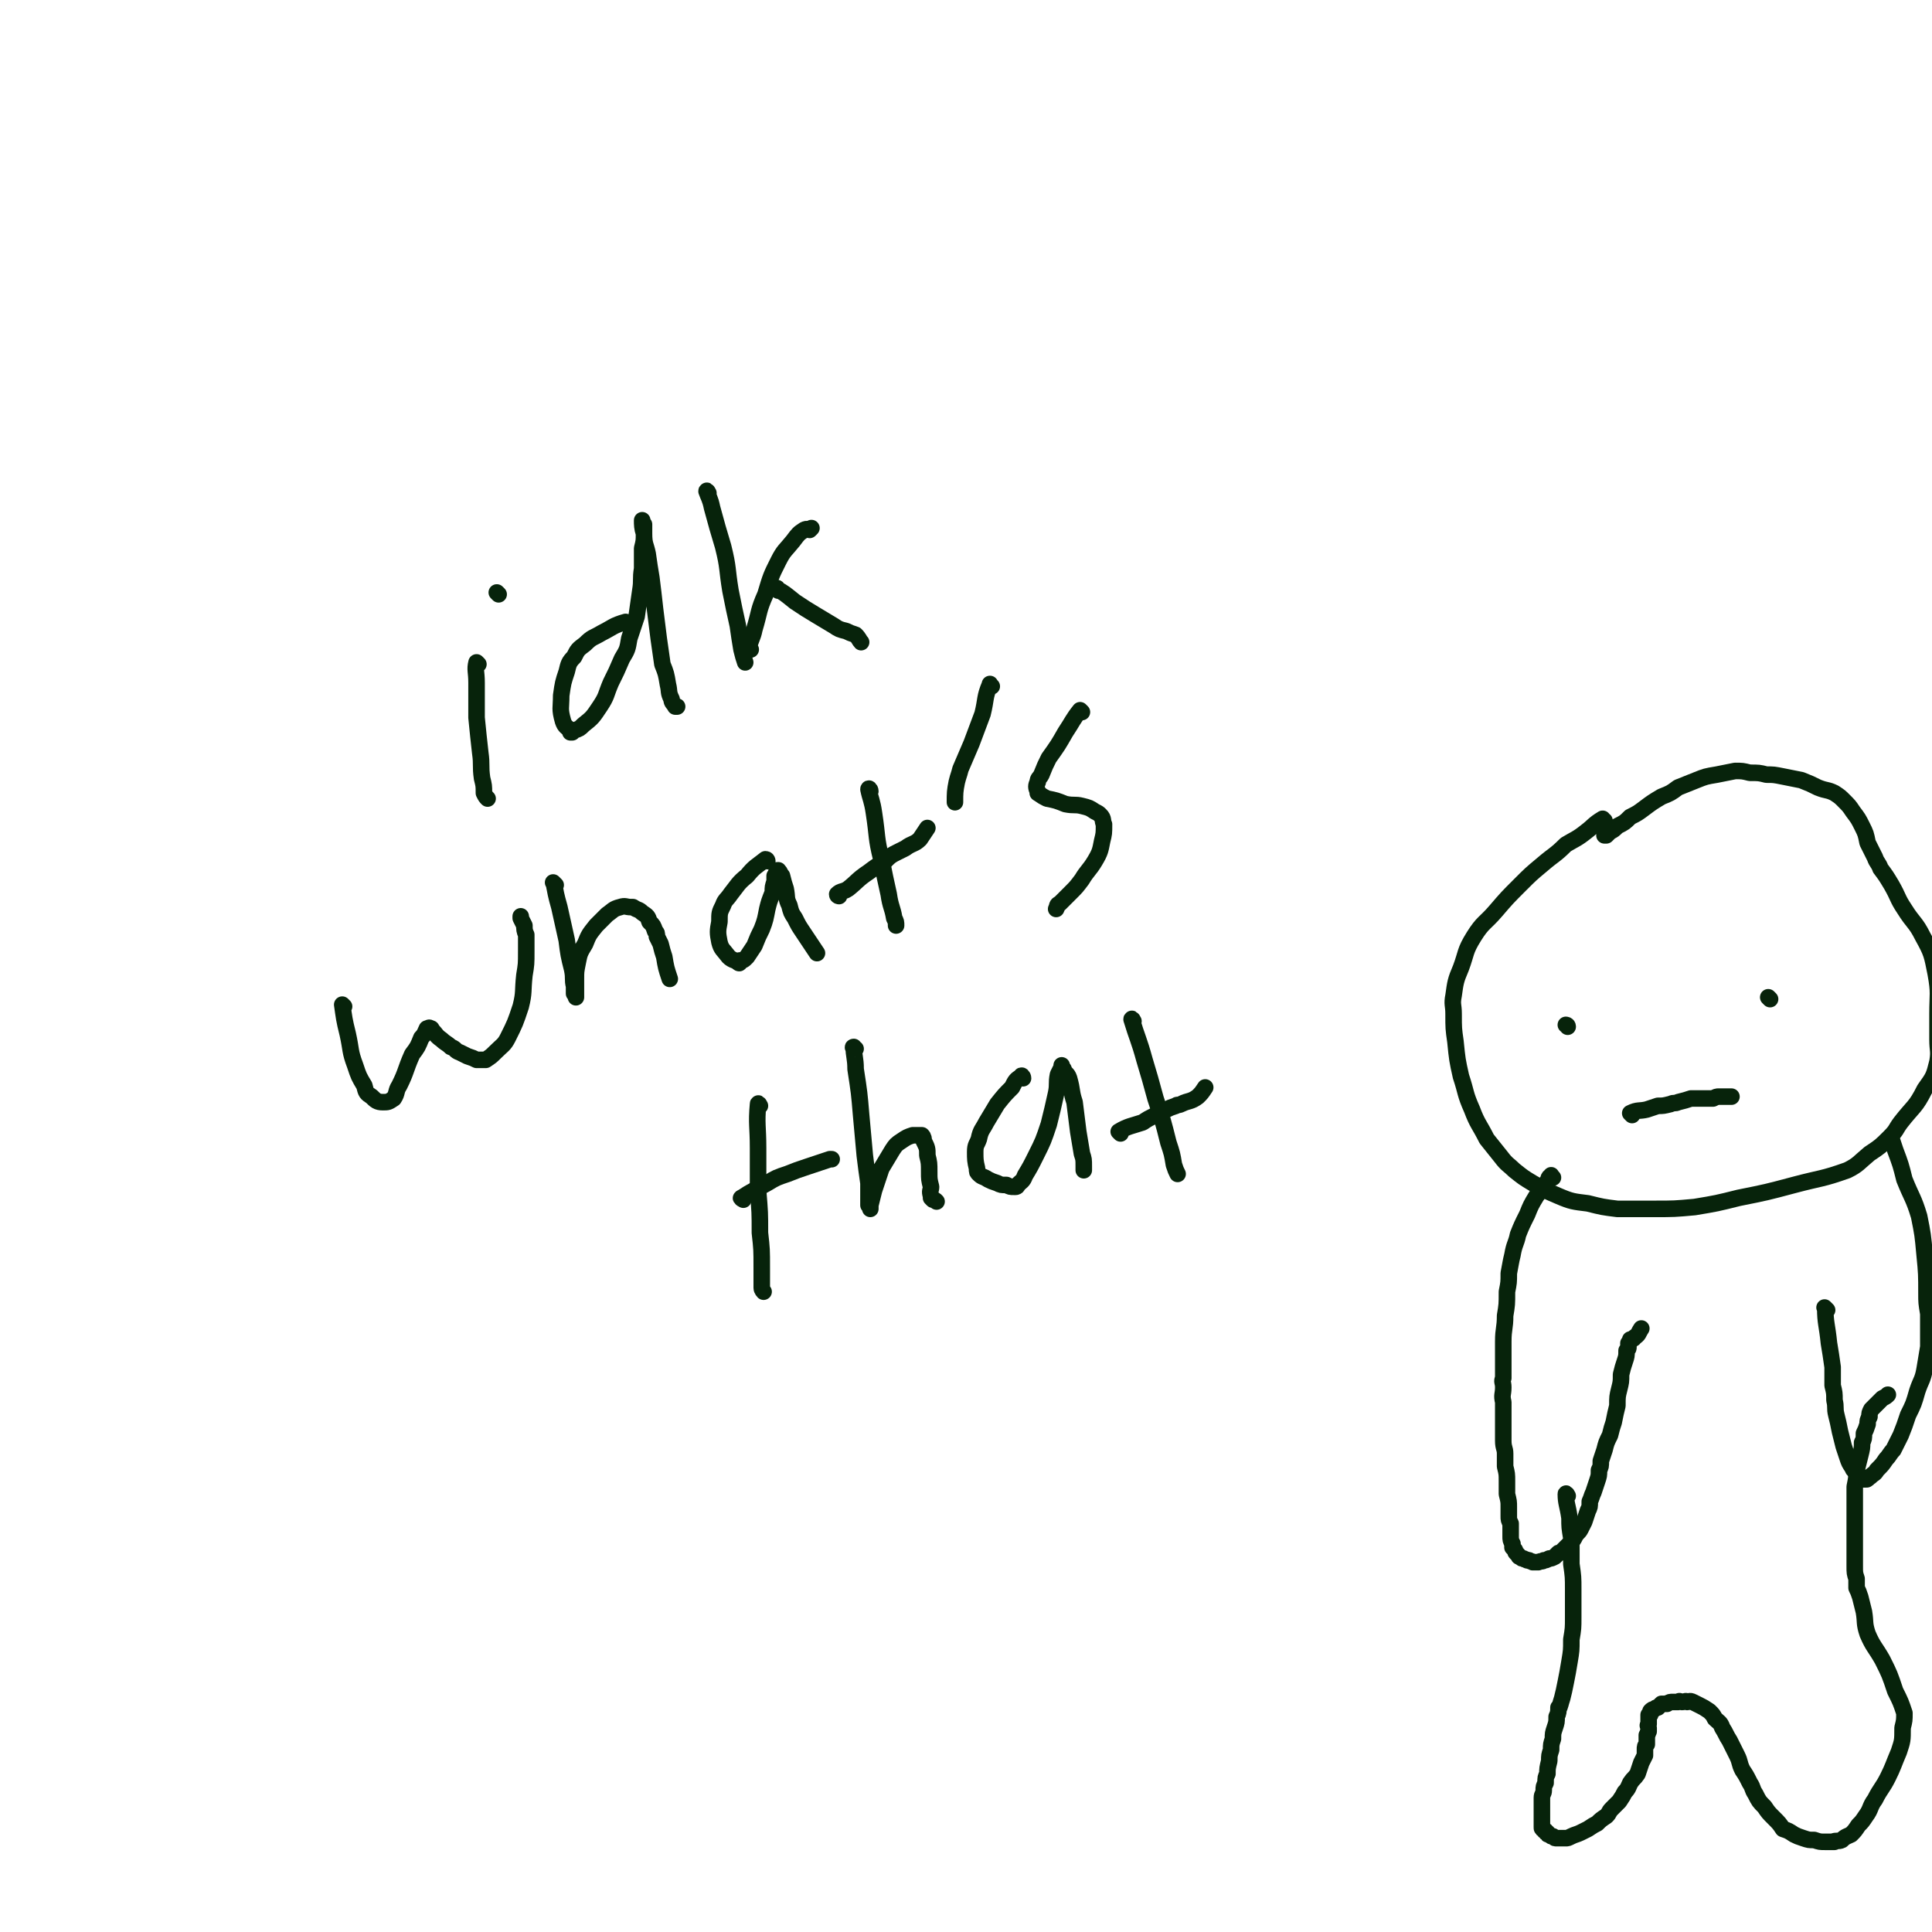 <svg viewBox='0 0 1050 1050' version='1.1' xmlns='http://www.w3.org/2000/svg' xmlns:xlink='http://www.w3.org/1999/xlink'><g fill='none' stroke='#07230B' stroke-width='9' stroke-linecap='round' stroke-linejoin='round'><path d='M260,361c0,0 -1,-1 -1,-1 -1,4 0,5 0,11 0,9 0,9 0,19 1,10 1,10 2,19 1,7 0,7 1,14 1,4 1,4 1,8 1,2 1,2 2,3 0,0 0,0 0,0 '/><path d='M271,323c0,0 -1,-1 -1,-1 '/><path d='M341,339c0,0 -1,-1 -1,-1 -7,2 -7,3 -13,6 -5,3 -5,2 -9,6 -4,3 -4,3 -6,7 -3,3 -3,4 -4,8 -2,6 -2,6 -3,13 0,7 -1,7 1,14 1,3 2,3 4,5 0,1 0,1 1,1 0,0 -1,0 -1,0 0,-1 1,0 2,-1 3,-1 3,-1 5,-3 5,-4 5,-4 9,-10 4,-6 3,-6 6,-13 3,-6 3,-6 6,-13 3,-5 3,-5 4,-11 2,-6 2,-6 4,-12 1,-7 1,-7 2,-14 1,-6 0,-6 1,-12 0,-6 0,-6 0,-11 1,-4 1,-4 1,-8 0,-3 0,-3 0,-5 -1,-1 -1,-3 -1,-2 0,2 0,4 1,7 0,6 1,6 2,11 1,7 1,7 2,13 1,8 1,8 2,17 1,8 1,8 2,16 1,7 1,7 2,14 2,5 2,5 3,11 1,4 0,4 2,8 0,2 1,2 2,4 0,0 0,0 1,0 '/><path d='M385,268c0,0 -1,-2 -1,-1 1,3 2,4 3,9 3,11 3,11 6,21 3,12 2,12 4,24 2,10 2,10 4,19 1,7 1,7 2,13 1,4 1,4 2,7 0,0 0,0 0,0 '/><path d='M408,353c0,0 -1,0 -1,-1 1,-5 2,-5 3,-10 3,-10 2,-10 6,-19 3,-10 3,-10 7,-18 3,-6 4,-6 8,-11 3,-4 3,-4 6,-6 2,-1 2,0 3,0 0,0 0,0 0,0 0,0 0,0 1,-1 '/><path d='M423,321c0,-1 -1,-2 -1,-1 4,2 5,3 10,7 6,4 6,4 11,7 5,3 5,3 10,6 3,2 3,2 7,3 2,1 2,1 5,2 2,2 2,3 3,4 '/><path d='M187,547c0,0 -1,-1 -1,-1 1,7 1,8 3,16 2,9 1,9 4,17 2,6 2,6 5,11 1,4 1,4 4,6 2,2 3,3 6,3 3,0 3,0 6,-2 2,-3 1,-4 3,-7 4,-8 3,-8 7,-17 3,-4 3,-4 5,-9 2,-2 2,-3 3,-5 1,0 1,-1 2,0 1,0 0,0 1,1 2,2 2,3 5,5 2,2 3,2 5,4 3,1 2,2 5,3 2,1 2,1 4,2 3,1 3,1 5,2 2,0 3,0 5,0 3,-2 3,-2 5,-4 4,-4 5,-4 7,-8 4,-8 4,-8 7,-17 2,-8 1,-8 2,-17 1,-6 1,-6 1,-13 0,-4 0,-4 0,-9 -1,-2 -1,-3 -1,-5 -1,-2 -1,-2 -2,-4 0,0 0,0 0,-1 '/><path d='M302,481c-1,-1 -2,-2 -1,-1 1,5 1,6 3,13 2,9 2,9 4,18 1,8 1,8 3,16 1,5 0,5 1,9 0,2 0,2 0,4 1,1 1,2 1,2 0,-1 0,-2 0,-3 0,-3 0,-3 0,-7 0,-4 0,-4 1,-9 1,-5 1,-5 4,-10 2,-5 2,-5 6,-10 3,-3 3,-3 6,-6 3,-2 3,-3 7,-4 3,-1 3,0 6,0 1,0 1,0 1,0 3,2 3,1 5,3 3,2 3,2 4,5 2,2 2,2 3,5 1,1 1,1 1,3 1,2 1,2 2,4 1,4 1,4 2,7 1,6 1,6 3,12 '/><path d='M417,468c0,0 0,-1 -1,-1 -5,4 -6,4 -10,9 -5,4 -5,5 -9,10 -2,3 -3,3 -4,6 -2,4 -2,4 -2,9 -1,5 -1,6 0,11 1,4 2,4 5,8 2,2 4,2 6,3 0,1 -1,0 -1,0 0,0 1,0 1,-1 2,0 2,0 4,-2 2,-3 2,-3 4,-6 2,-5 2,-5 4,-9 2,-5 2,-6 3,-11 1,-4 1,-4 3,-9 0,-3 0,-3 1,-6 0,-1 0,-1 0,-3 1,-1 1,-2 1,-2 0,-1 0,-1 1,-1 0,0 0,0 0,0 1,1 1,2 2,3 1,4 1,4 2,7 1,5 0,5 2,9 1,4 1,4 3,7 2,4 2,4 4,7 4,6 4,6 8,12 '/><path d='M473,430c0,-1 -1,-2 -1,-1 1,5 2,6 3,13 2,13 1,13 4,25 2,10 2,10 4,19 1,7 2,7 3,13 1,2 1,2 1,4 '/><path d='M456,487c0,0 -1,0 -1,-1 2,-2 3,-1 6,-3 5,-4 5,-5 11,-9 4,-3 4,-3 9,-6 3,-3 3,-3 7,-5 2,-1 2,-1 4,-2 4,-3 5,-2 8,-5 2,-3 2,-3 4,-6 '/><path d='M539,373c-1,0 -1,-2 -1,-1 -3,7 -2,8 -4,16 -3,8 -3,8 -6,16 -3,7 -3,7 -6,14 -1,4 -1,3 -2,7 -1,5 -1,6 -1,11 '/><path d='M588,387c0,0 -1,-1 -1,-1 -4,5 -4,6 -8,12 -4,7 -4,7 -9,14 -2,4 -2,4 -4,9 -1,2 -2,2 -2,4 -1,2 -1,3 0,5 0,0 0,1 0,1 3,2 3,2 5,3 5,1 5,1 10,3 5,1 5,0 9,1 4,1 4,1 7,3 2,1 2,1 3,2 2,2 1,3 2,5 0,5 0,5 -1,9 -1,5 -1,6 -4,11 -3,5 -4,5 -7,10 -3,4 -3,4 -6,7 -3,3 -3,3 -6,6 -2,1 -1,1 -2,3 '/><path d='M413,601c0,0 -1,-2 -1,-1 -1,11 0,12 0,24 0,12 0,12 0,23 1,12 1,12 1,23 1,9 1,9 1,19 0,5 0,5 0,11 0,1 1,2 1,2 '/><path d='M404,652c0,0 -2,-1 -1,-1 6,-4 7,-4 14,-8 5,-3 5,-3 11,-5 5,-2 5,-2 11,-4 6,-2 6,-2 12,-4 1,0 1,0 1,0 '/><path d='M465,570c-1,0 -2,-1 -1,-1 0,5 1,6 1,12 2,13 2,13 3,25 1,11 1,11 2,22 1,8 1,8 2,15 0,5 0,5 0,9 0,1 0,1 0,3 1,1 1,1 1,2 0,0 0,0 0,0 0,-1 0,-1 0,-2 1,-4 1,-4 2,-8 2,-6 2,-6 4,-12 3,-5 3,-5 6,-10 2,-3 2,-3 5,-5 3,-2 3,-2 6,-3 2,0 2,0 4,0 0,0 0,0 1,0 1,1 1,2 1,3 2,4 2,4 2,8 1,4 1,4 1,9 0,4 0,4 1,8 0,2 -1,2 0,5 0,0 0,0 0,1 0,0 0,0 1,1 1,0 1,0 2,1 '/><path d='M556,586c0,-1 -1,-2 -1,-1 -3,2 -3,2 -5,6 -4,4 -4,4 -8,9 -3,5 -3,5 -6,10 -2,4 -3,4 -4,9 -1,3 -2,3 -2,7 0,4 0,5 1,9 0,2 0,2 1,3 2,2 2,1 5,3 2,1 2,1 5,2 2,1 2,1 5,1 2,1 2,1 4,1 0,0 0,0 1,0 0,0 1,0 1,-1 2,-2 3,-2 4,-5 3,-5 3,-5 6,-11 4,-8 4,-8 7,-17 2,-8 2,-8 4,-17 1,-5 0,-5 1,-10 1,-2 1,-2 2,-4 0,0 0,-1 0,-1 0,0 0,1 1,2 1,3 2,2 3,5 2,7 1,7 3,13 1,8 1,8 2,16 1,6 1,6 2,12 1,3 1,3 1,7 0,1 0,2 0,2 0,0 0,0 0,0 '/><path d='M616,555c0,0 -1,-2 -1,-1 3,10 4,11 7,22 3,10 3,10 6,21 4,12 4,12 7,24 2,6 2,6 3,12 1,3 1,3 2,5 '/><path d='M609,616c0,0 -1,-1 -1,-1 5,-3 7,-3 13,-5 3,-2 3,-2 7,-4 3,-1 3,-2 6,-3 2,-1 2,-1 5,-2 1,-1 1,0 3,-1 4,-2 5,-1 9,-4 2,-2 2,-2 4,-5 '/><path d='M872,446c-1,0 -1,-1 -1,-1 -5,3 -5,4 -9,7 -5,4 -6,4 -11,7 -6,6 -6,5 -13,11 -6,5 -6,5 -12,11 -7,7 -7,7 -13,14 -6,7 -7,6 -12,14 -5,8 -4,9 -7,17 -3,7 -3,8 -4,15 -1,5 0,5 0,10 0,8 0,8 1,15 1,10 1,10 3,19 3,9 2,9 6,18 3,8 4,8 8,16 4,5 4,5 8,10 3,4 4,4 7,7 5,4 5,4 10,7 7,4 7,4 14,7 7,3 8,3 16,4 8,2 8,2 16,3 10,0 10,0 20,0 11,0 11,0 22,-1 12,-2 12,-2 24,-5 15,-3 15,-3 30,-7 15,-4 15,-3 29,-8 6,-3 6,-4 12,-9 6,-4 6,-4 11,-9 4,-4 3,-4 6,-8 7,-9 8,-8 13,-18 5,-7 5,-7 7,-15 1,-6 0,-6 0,-12 0,-7 0,-7 0,-14 0,-11 1,-11 -1,-22 -2,-10 -2,-11 -7,-20 -4,-8 -5,-7 -10,-15 -4,-6 -3,-6 -7,-13 -3,-5 -3,-5 -6,-9 -1,-3 -2,-3 -3,-6 -2,-4 -2,-4 -4,-8 -1,-5 -1,-5 -3,-9 -2,-4 -2,-4 -5,-8 -2,-3 -2,-3 -5,-6 -2,-2 -2,-2 -5,-4 -4,-2 -4,-1 -9,-3 -4,-2 -4,-2 -9,-4 -5,-1 -5,-1 -10,-2 -5,-1 -5,-1 -9,-1 -4,-1 -4,-1 -9,-1 -4,-1 -4,-1 -8,-1 -5,1 -5,1 -10,2 -6,1 -6,1 -11,3 -5,2 -5,2 -10,4 -4,3 -4,3 -9,5 -5,3 -5,3 -9,6 -4,3 -4,3 -8,5 -3,3 -3,3 -7,5 -2,2 -2,2 -4,3 -1,1 -1,1 -2,2 -1,0 -1,0 -1,0 0,0 1,0 1,0 '/><path d='M844,640c-1,0 -1,-2 -1,-1 -2,1 -1,2 -2,3 -3,4 -3,4 -6,8 -3,5 -3,5 -5,10 -3,6 -3,6 -5,11 -1,5 -2,5 -3,11 -1,4 -1,5 -2,10 0,5 0,5 -1,10 0,7 0,7 -1,13 0,7 -1,7 -1,14 0,8 0,8 0,17 0,1 0,1 0,3 -1,2 0,2 0,5 0,4 -1,4 0,8 0,5 0,5 0,9 0,3 0,3 0,7 0,2 0,2 0,5 0,4 1,4 1,7 0,4 0,4 0,7 1,4 1,4 1,8 0,4 0,4 0,7 1,4 1,4 1,7 0,3 0,3 0,5 0,2 0,2 1,4 0,2 0,2 0,4 0,2 0,2 0,3 0,2 0,2 1,4 0,1 0,1 0,2 1,1 1,1 1,1 1,1 0,1 1,2 0,0 0,0 1,1 1,1 0,1 1,1 1,1 1,1 2,1 1,1 1,0 2,1 1,0 0,0 1,0 1,1 1,0 2,1 1,0 1,0 2,0 0,0 0,0 1,0 2,-1 2,0 3,-1 1,0 1,0 3,-1 1,0 1,0 3,-1 1,-1 1,-1 2,-2 1,0 1,0 2,-1 1,-1 1,-1 2,-2 1,-1 1,-1 2,-2 2,-2 2,-2 3,-4 1,-2 2,-2 3,-4 1,-2 1,-2 2,-4 1,-3 1,-3 2,-6 1,-2 1,-2 1,-5 1,-2 1,-3 2,-5 1,-3 1,-3 2,-6 1,-3 1,-3 1,-6 1,-2 1,-2 1,-5 1,-3 1,-3 2,-6 1,-4 1,-4 3,-8 1,-4 1,-4 2,-7 1,-5 1,-5 2,-9 0,-5 0,-5 1,-9 1,-4 1,-4 1,-8 1,-4 1,-4 2,-7 1,-3 1,-3 1,-6 1,-1 1,-1 1,-2 0,-1 0,-1 0,-2 1,-1 1,-1 1,-2 0,0 0,0 1,0 0,-1 1,0 1,-1 3,-2 2,-2 4,-5 '/><path d='M993,712c-1,-1 -2,-2 -1,-1 0,8 1,9 2,19 1,6 1,6 2,13 0,5 0,5 0,10 1,4 1,4 1,8 1,4 0,4 1,8 1,4 1,4 2,9 1,4 1,4 2,8 1,3 1,3 2,6 1,3 1,3 3,6 0,1 1,1 2,3 0,1 0,1 1,2 1,1 1,1 2,1 0,0 0,0 0,0 1,0 1,0 1,0 1,0 1,0 1,0 1,0 1,0 1,-1 1,0 1,0 2,-1 1,-1 2,-1 3,-3 3,-3 3,-3 5,-6 2,-2 2,-3 4,-5 2,-4 2,-4 4,-8 2,-5 2,-5 4,-11 3,-6 3,-6 5,-13 2,-6 3,-6 4,-12 1,-6 1,-6 2,-12 0,-5 0,-5 0,-11 0,-4 0,-4 0,-7 -1,-6 -1,-6 -1,-11 0,-10 0,-11 -1,-21 -1,-11 -1,-11 -3,-21 -3,-10 -4,-10 -8,-20 -2,-8 -2,-8 -5,-16 -1,-3 -1,-3 -2,-6 0,0 0,0 0,0 0,0 0,0 0,0 '/><path d='M852,813c0,0 -1,-2 -1,-1 0,5 1,6 2,13 0,5 0,5 1,11 0,7 0,7 0,14 1,7 1,7 1,14 0,8 0,8 0,15 0,6 0,6 -1,12 0,6 0,6 -1,12 -1,6 -1,6 -2,11 -1,5 -1,5 -2,9 -1,3 -1,4 -2,6 0,0 0,-1 0,-1 0,2 0,3 -1,5 0,3 0,3 -1,6 -1,3 -1,3 -1,6 -1,3 -1,3 -1,6 -1,3 -1,3 -1,6 -1,4 -1,4 -1,7 -1,2 -1,2 -1,5 -1,2 -1,2 -1,4 0,2 -1,2 -1,4 0,2 0,2 0,4 0,1 0,1 0,2 0,1 0,1 0,2 0,2 0,2 0,3 0,1 0,1 0,2 0,1 0,1 0,2 0,1 0,1 0,1 0,1 0,1 1,1 0,1 0,1 1,1 0,1 0,1 1,1 0,1 0,1 1,1 1,1 1,1 2,1 1,1 1,1 2,1 1,0 1,0 2,0 1,0 2,0 3,0 1,0 1,0 3,-1 2,-1 3,-1 5,-2 2,-1 2,-1 4,-2 3,-2 3,-2 5,-3 2,-2 2,-2 5,-4 2,-2 1,-2 3,-4 2,-2 2,-2 4,-4 2,-3 2,-3 3,-5 2,-2 2,-3 3,-5 2,-3 2,-2 4,-5 1,-3 1,-3 2,-6 1,-2 1,-2 2,-4 0,-2 0,-2 0,-3 0,-2 0,-2 1,-3 0,-1 0,-1 0,-3 0,-1 0,-1 0,-2 1,-1 0,-1 1,-2 0,-1 0,-1 0,-2 0,-1 -1,-1 0,-2 0,-1 0,-1 0,-1 0,-1 0,-1 0,-2 0,0 0,0 0,-1 0,0 0,0 0,-1 1,0 1,0 1,-1 0,0 0,0 0,-1 1,-1 1,-1 2,-1 1,-1 1,-1 2,-1 1,-1 1,-1 2,-2 2,0 2,0 3,0 1,-1 2,-1 3,-1 1,0 1,0 3,0 1,-1 1,0 2,0 2,0 2,-1 3,0 1,0 1,-1 3,0 2,1 2,1 4,2 2,1 2,1 5,3 2,2 2,2 3,4 2,2 3,2 4,5 2,3 2,4 4,7 2,4 2,4 4,8 2,4 1,4 3,8 2,3 2,3 4,7 2,3 1,3 3,6 2,4 2,4 5,7 2,3 2,3 5,6 3,3 3,3 5,6 3,1 3,1 6,3 2,1 2,1 5,2 3,1 3,1 6,1 3,1 3,1 6,1 2,0 2,0 5,0 0,0 -1,0 -1,0 2,-1 3,0 5,-1 2,-2 3,-2 5,-3 2,-2 2,-2 4,-5 2,-2 2,-2 4,-5 3,-4 2,-5 5,-9 3,-6 4,-6 7,-12 3,-6 3,-7 6,-14 2,-6 2,-6 2,-13 1,-4 1,-4 1,-8 -2,-6 -2,-6 -5,-12 -3,-9 -3,-9 -7,-17 -4,-7 -5,-7 -8,-14 -2,-6 -1,-6 -2,-12 -1,-4 -1,-4 -2,-8 -1,-3 -1,-3 -2,-5 0,-2 0,-2 0,-5 -1,-3 -1,-3 -1,-7 0,-4 0,-4 0,-8 0,-5 0,-5 0,-11 0,-6 0,-6 0,-13 0,-6 0,-6 0,-11 1,-5 1,-5 1,-9 1,-4 1,-4 2,-8 1,-4 1,-4 1,-7 1,-2 1,-2 1,-5 1,-2 1,-2 2,-5 0,-2 0,-2 1,-4 0,-2 0,-2 1,-4 1,-1 1,-1 2,-2 2,-2 2,-2 4,-4 2,-1 2,-1 3,-2 '/><path d='M852,558c0,-1 -1,-1 -1,-1 '/><path d='M962,543c0,0 -1,-1 -1,-1 '/><path d='M887,606c0,0 -1,-1 -1,-1 4,-2 5,-1 9,-2 3,-1 3,-1 6,-2 3,0 3,0 7,-1 2,-1 2,0 4,-1 4,-1 4,-1 7,-2 3,0 3,0 5,0 1,0 1,0 2,0 1,0 1,0 2,0 2,0 2,0 3,0 2,-1 2,-1 3,-1 1,0 1,0 2,0 1,0 1,0 1,0 0,0 0,0 0,0 0,0 0,0 1,0 0,0 0,0 0,0 1,0 1,0 3,0 '/></g>
</svg>